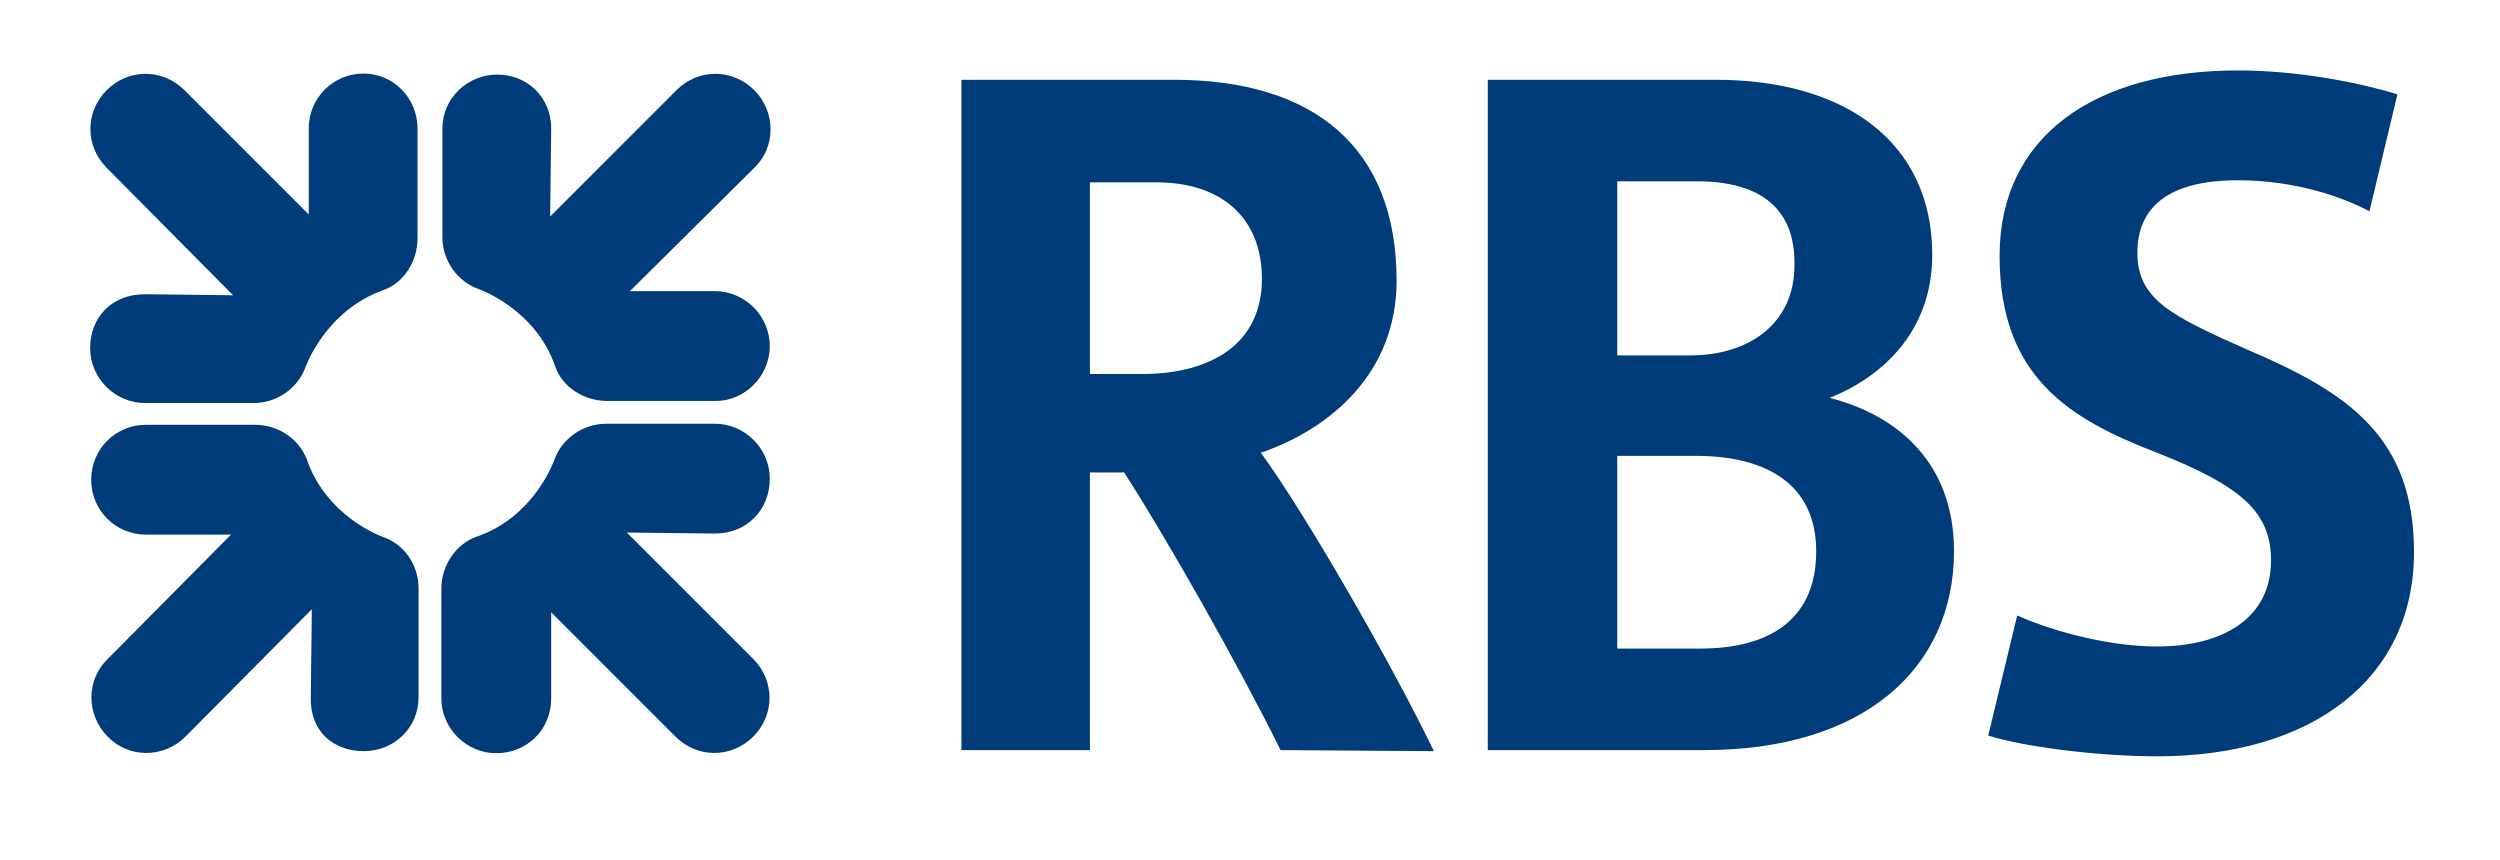 <?xml version="1.0" encoding="UTF-8"?> <svg xmlns:cc="http://creativecommons.org/ns#" xmlns:dc="http://purl.org/dc/elements/1.1/" xmlns:inkscape="http://www.inkscape.org/namespaces/inkscape" xmlns:rdf="http://www.w3.org/1999/02/22-rdf-syntax-ns#" xmlns:sodipodi="http://sodipodi.sourceforge.net/DTD/sodipodi-0.dtd" xmlns:svg="http://www.w3.org/2000/svg" xmlns="http://www.w3.org/2000/svg" xmlns:xlink="http://www.w3.org/1999/xlink" version="1.1" id="svg6751" inkscape:version="0.47 r22583" sodipodi:docname="New document 2" x="0px" y="0px" viewBox="0 0 241.3 83" style="enable-background:new 0 0 241.3 83;" xml:space="preserve"> <style type="text/css"> .st0{fill:#003B7A;} </style> <defs> </defs> <path id="path3383_1_" class="st0" d="M69.1,38.7H58.6c-2.2,0-4.3-1.3-5-3.3c-1.9-5.6-7.4-7.5-7.4-7.5c-2-0.7-3.5-2.7-3.5-5V12.4 c0-2.9,2.4-5.2,5.3-5.2s5.2,2.2,5.2,5.2l-0.1,8.5L65.3,8.7c2.1-2.1,5.4-2.1,7.5,0s2.1,5.5,0,7.5l-12,11.9H69c2.9,0,5.3,2.4,5.3,5.3 C74.3,36.3,71.9,38.7,69.1,38.7L69.1,38.7L69.1,38.7z M69,51.5l-8.5-0.1l12.2,12.2c2.1,2.1,2.1,5.4,0,7.5c-2.1,2.1-5.4,2.1-7.5,0 l-12-12v8.3c0,3.1-2.4,5.3-5.3,5.3c-2.9,0-5.3-2.4-5.3-5.3V56.8c0-2.2,1.4-4.3,3.4-5c5.6-1.9,7.5-7.4,7.5-7.4c0.7-2,2.7-3.5,5-3.5 H69c2.9,0,5.3,2.4,5.3,5.3C74.3,49.2,72.1,51.5,69,51.5L69,51.5z M35.1,72.5c-2.9,0-5.2-1.9-5.1-5.2l0.1-8.5L17.9,71.1 c-2.1,2.1-5.5,2.1-7.5,0c-2.1-2.1-2.1-5.5,0-7.5l11.9-12h-8.2c-3,0-5.3-2.4-5.3-5.3s2.3-5.3,5.3-5.3h10.5c2.2,0,4.2,1.3,5,3.3 c1.9,5.6,7.3,7.5,7.3,7.5c2.1,0.7,3.5,2.7,3.5,5v10.5C40.4,70.2,38.1,72.5,35.1,72.5L35.1,72.5z M37,28c-5.6,2-7.5,7.4-7.5,7.4 c-0.7,2-2.7,3.5-5,3.5H14c-2.9,0-5.3-2.4-5.3-5.3s2-5.2,5.3-5.2l8.5,0.1L10.3,16.2c-2.1-2.1-2.1-5.4,0-7.5s5.4-2.1,7.5,0l12,12v-8.3 c0-2.9,2.3-5.3,5.3-5.3c2.9,0,5.2,2.4,5.2,5.3V23C40.3,25.2,39,27.3,37,28"></path> <path id="path3385_1_" class="st0" d="M208.2,73c-5.6,0-12.8-0.9-16.3-2l2.8-11.6c2.6,1.2,8.3,3,13.5,3c6.3,0,11-2.7,11-8.3 c0-4.7-2.9-7.2-11-10.4c-8.3-3.2-15.2-7.2-15.2-19c0-11.5,9.1-17.9,23-17.9c5.9,0,11.8,1.2,15.4,2.3l-2.7,11.3c-2.4-1.3-7-3-12.7-3 c-6.7,0-9.7,2.6-9.7,7c0,4.5,3.3,6.1,10.5,9.3c9.9,4.2,16.2,8.5,16.2,19.6C233,65.5,223.2,73,208.2,73L208.2,73z M163.7,44h-7.6 v18.6h8c6.3,0,11.2-2.5,11.2-9.4C175.3,46.9,170.7,44,163.7,44z M163.8,17.5h-7.7v16.8h7.1c5.4,0,10-2.9,10-8.7 C173.3,20.2,170,17.5,163.8,17.5L163.8,17.5z M164.5,72.4h-20.9V7.7h22c12.6,0,20.9,6.1,20.9,16.9c0,7.6-5.1,11.9-9.9,13.8 c6.6,1.7,12,6.3,12,14.8C188.6,64.5,179.9,72.4,164.5,72.4L164.5,72.4z M111.6,17.6h-6.4v18.5h5c6.7,0,11.6-2.9,11.6-9.2 C121.8,21.3,118.2,17.6,111.6,17.6L111.6,17.6z M123.6,72.4c-3.9-7.9-10.9-20.3-15.1-26.8h-3.3v26.8H92.8V7.7h20.5 c13.5,0,21.5,6.5,21.5,19.4c0,8.9-6.4,14.3-13.1,16.6c4.3,5.9,12.6,20.3,16.7,28.8L123.6,72.4L123.6,72.4z"></path> </svg> 